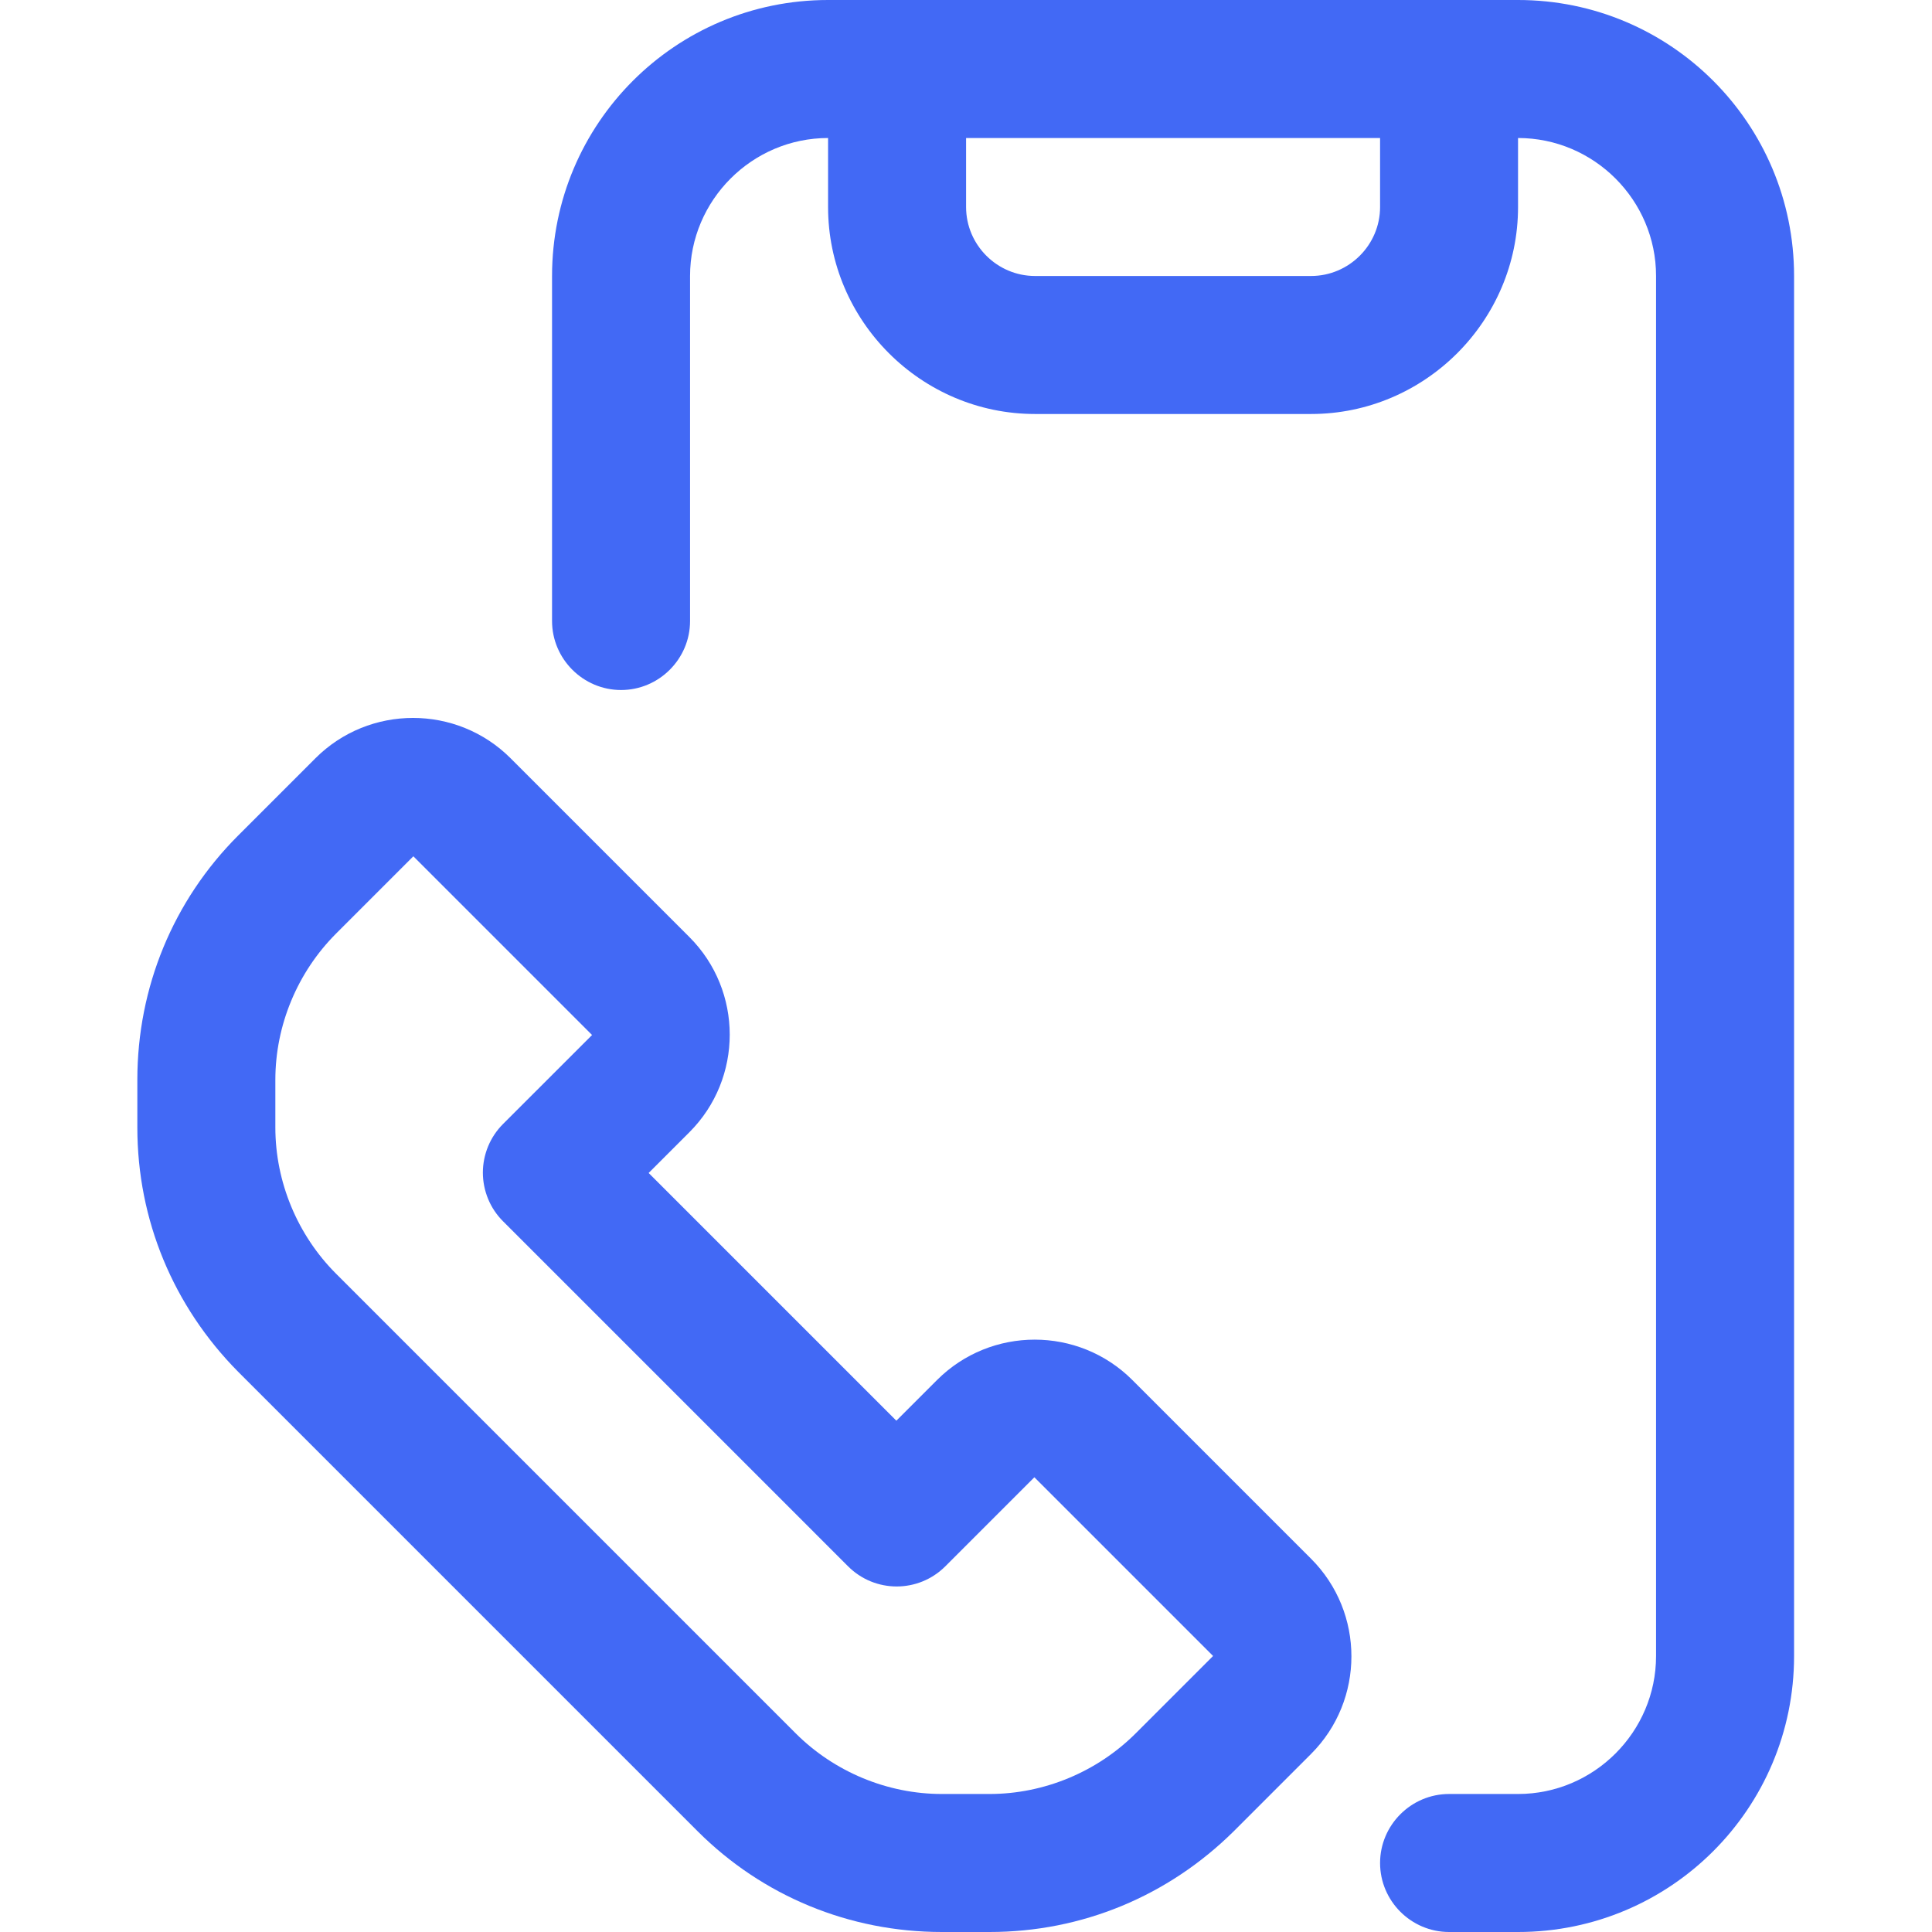 <svg width="46" height="46" viewBox="0 0 46 46" fill="none" xmlns="http://www.w3.org/2000/svg">
<path d="M36.144 0H19.716C16.085 0 13.144 2.941 13.144 6.571V14.786C13.144 15.689 13.884 16.429 14.787 16.429C15.691 16.429 16.43 15.689 16.43 14.786V6.571C16.43 4.764 17.909 3.286 19.716 3.286V4.929C19.716 7.639 21.934 9.857 24.644 9.857H31.216C33.926 9.857 36.144 7.639 36.144 4.929V3.286C37.952 3.286 39.43 4.764 39.43 6.571V39.429C39.43 41.236 37.952 42.714 36.144 42.714H34.502C33.598 42.714 32.859 43.454 32.859 44.357C32.859 45.261 33.598 46 34.502 46H36.144C39.775 46 42.716 43.059 42.716 39.429V6.571C42.716 2.941 39.775 0 36.144 0ZM32.859 4.929C32.859 5.832 32.119 6.571 31.216 6.571H24.644C23.741 6.571 23.002 5.832 23.002 4.929V3.286H32.859V4.929Z" fill="#4269F5"/>
<path d="M26.96 32.857C25.679 31.576 23.593 31.576 22.311 32.857L21.342 33.826L15.444 27.928L16.413 26.959C17.695 25.678 17.695 23.591 16.413 22.31L12.158 18.055C10.877 16.773 8.79 16.773 7.509 18.055L5.669 19.895C4.125 21.439 3.27 23.509 3.27 25.71V26.844C3.27 29.046 4.125 31.099 5.669 32.66L16.61 43.601C18.155 45.145 20.225 46 22.426 46H23.56C25.761 46 27.815 45.145 29.375 43.601L31.215 41.761C32.497 40.48 32.497 38.393 31.215 37.112L26.96 32.857ZM27.043 41.268C26.122 42.188 24.858 42.714 23.56 42.714H22.426C21.128 42.714 19.863 42.188 18.943 41.268L8.002 30.327C7.082 29.407 6.556 28.142 6.556 26.844V25.71C6.556 24.413 7.082 23.148 8.002 22.228L9.842 20.388L14.097 24.643L11.977 26.762C11.825 26.914 11.704 27.095 11.622 27.293C11.54 27.492 11.497 27.705 11.497 27.92C11.497 28.135 11.54 28.348 11.622 28.547C11.704 28.746 11.825 28.926 11.977 29.078L20.192 37.293C20.832 37.933 21.867 37.933 22.508 37.293L24.628 35.173L28.883 39.428L27.043 41.268Z" fill="#4269F5"/>
</svg>
